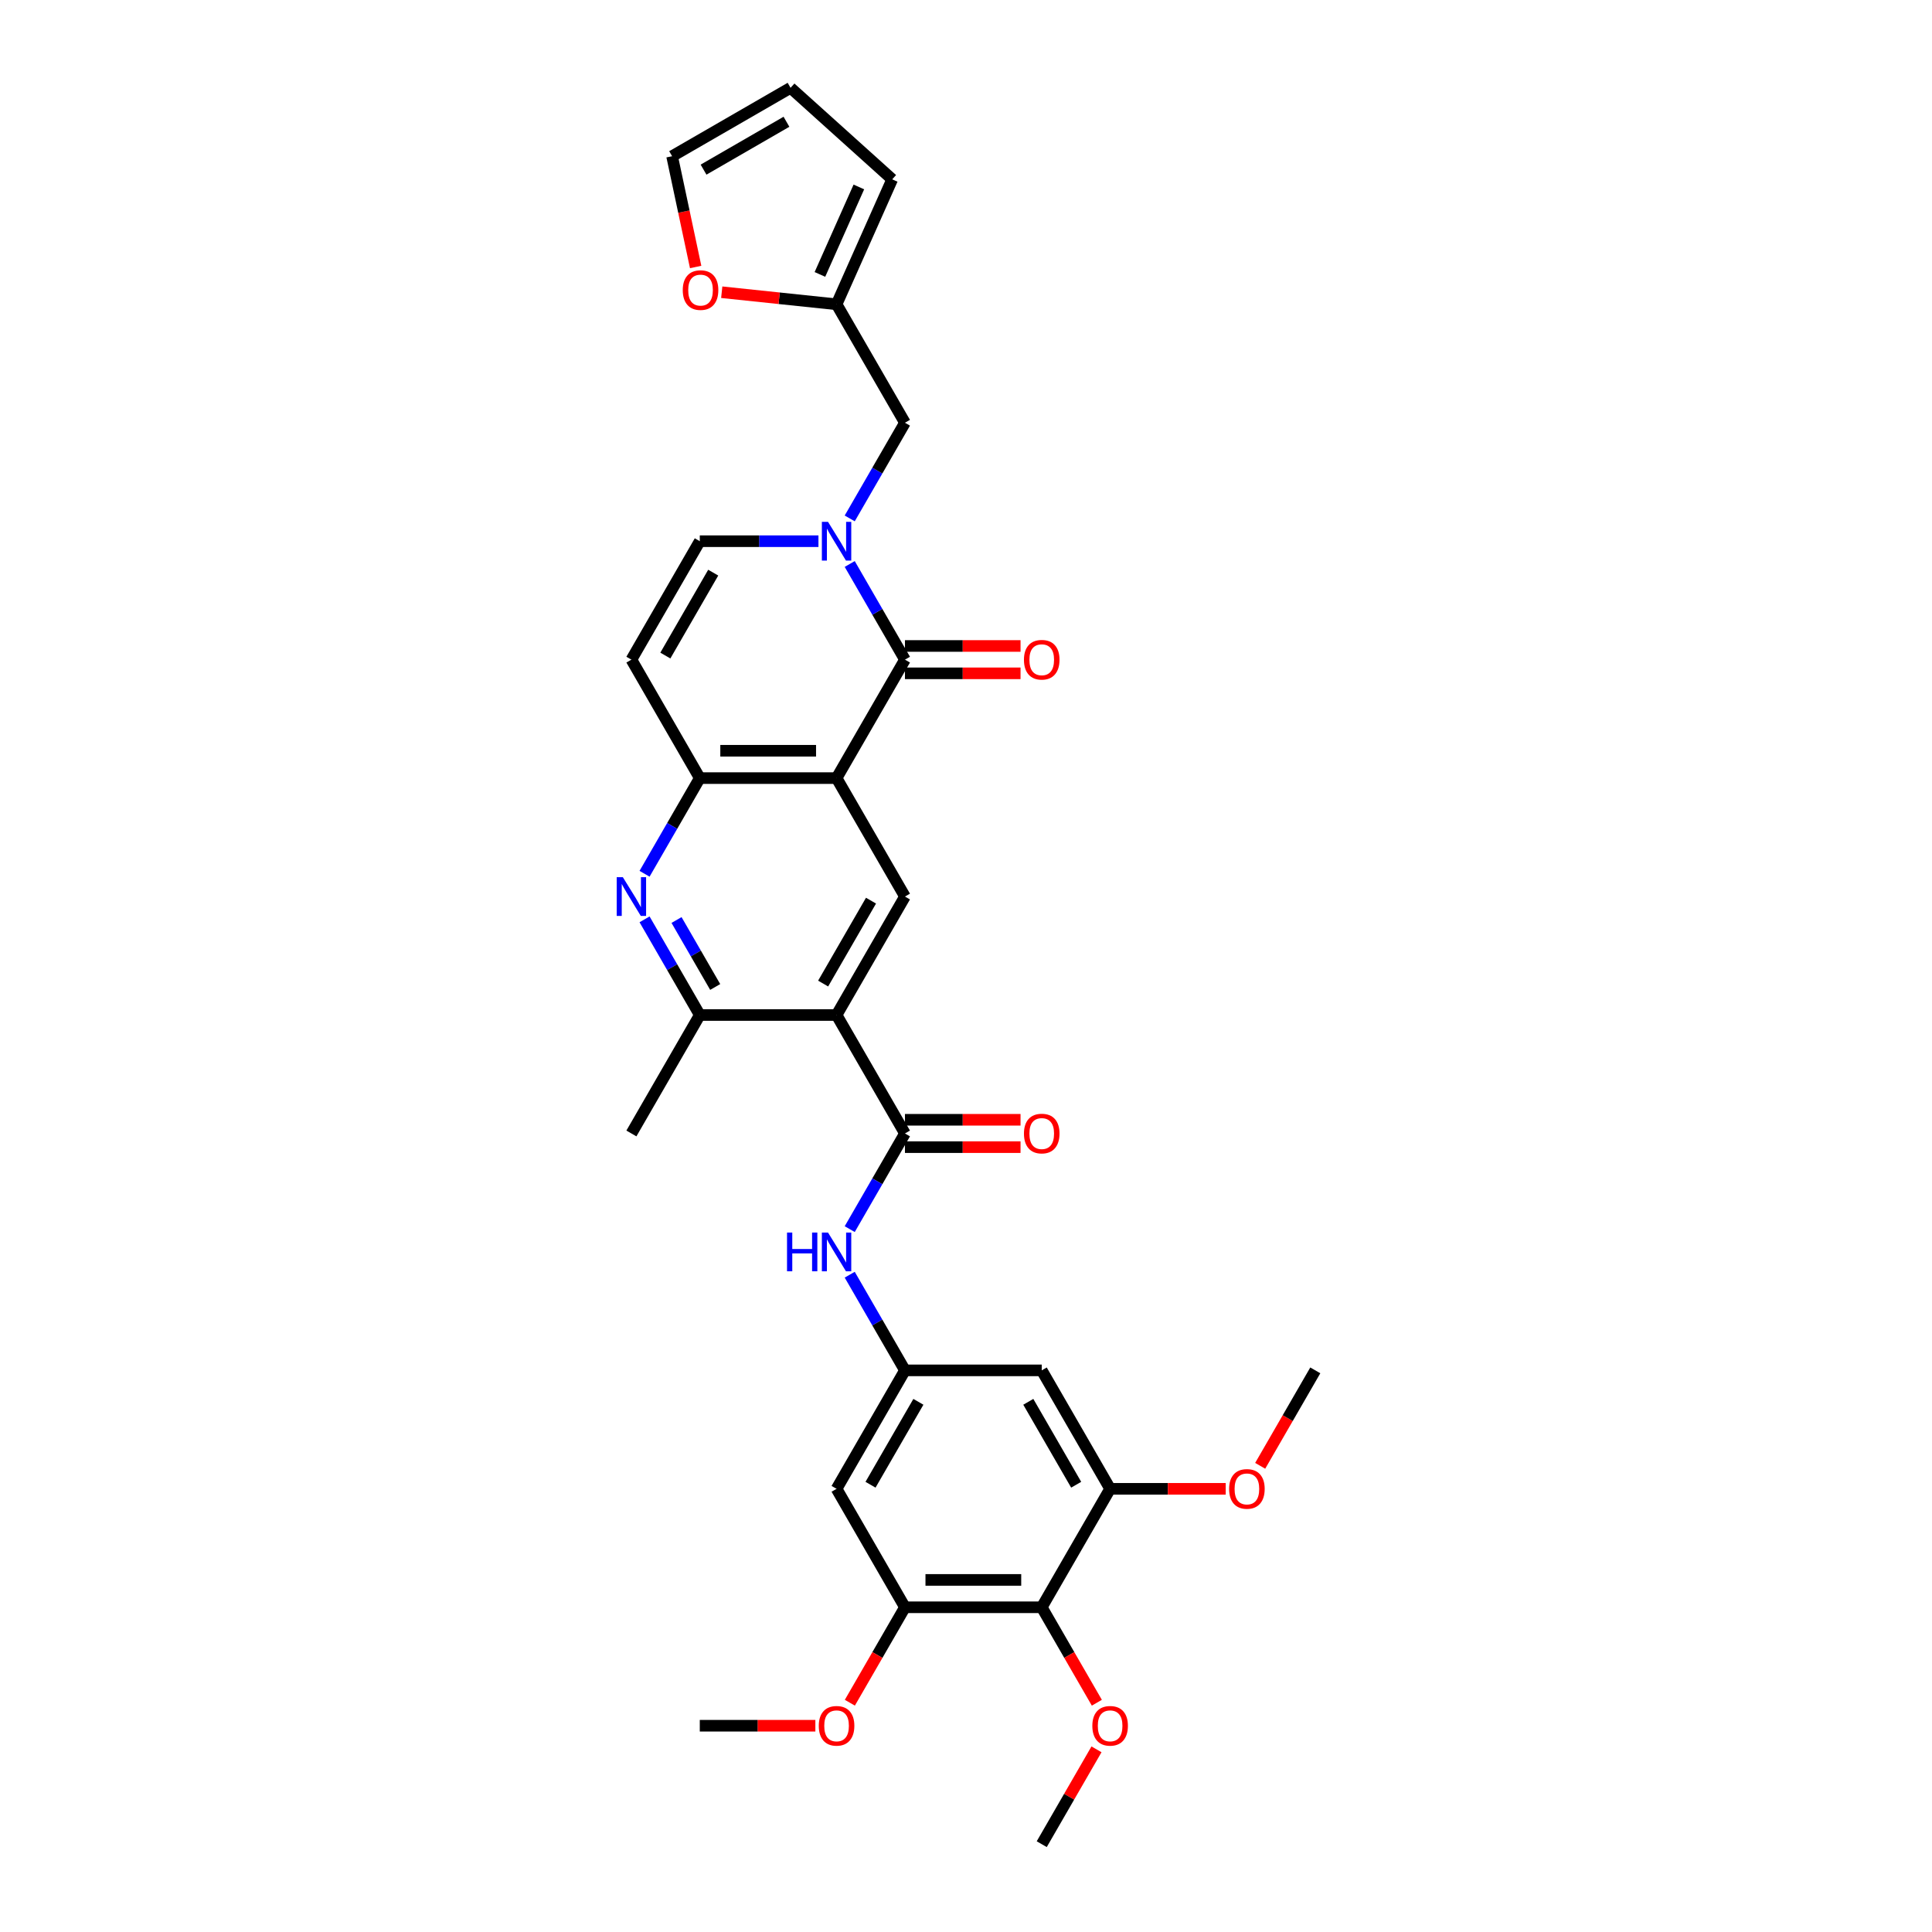 <?xml version='1.0' encoding='iso-8859-1'?>
<svg version='1.1' baseProfile='full'
              xmlns='http://www.w3.org/2000/svg'
                      xmlns:rdkit='http://www.rdkit.org/xml'
                      xmlns:xlink='http://www.w3.org/1999/xlink'
                  xml:space='preserve'
width='1000px' height='1000px' viewBox='0 0 1000 1000'>
<!-- END OF HEADER -->
<rect style='opacity:1.0;fill:#FFFFFF;stroke:none' width='1000' height='1000' x='0' y='0'> </rect>
<path class='bond-0' d='M 433.006,402.746 L 468.404,341.435' style='fill:none;fill-rule:evenodd;stroke:#000000;stroke-width:6px;stroke-linecap:butt;stroke-linejoin:miter;stroke-opacity:1' />
<path class='bond-4' d='M 433.006,402.746 L 362.21,402.746' style='fill:none;fill-rule:evenodd;stroke:#000000;stroke-width:6px;stroke-linecap:butt;stroke-linejoin:miter;stroke-opacity:1' />
<path class='bond-4' d='M 422.386,388.587 L 372.829,388.587' style='fill:none;fill-rule:evenodd;stroke:#000000;stroke-width:6px;stroke-linecap:butt;stroke-linejoin:miter;stroke-opacity:1' />
<path class='bond-6' d='M 433.006,402.746 L 468.404,464.057' style='fill:none;fill-rule:evenodd;stroke:#000000;stroke-width:6px;stroke-linecap:butt;stroke-linejoin:miter;stroke-opacity:1' />
<path class='bond-1' d='M 468.404,341.435 L 454.11,316.677' style='fill:none;fill-rule:evenodd;stroke:#000000;stroke-width:6px;stroke-linecap:butt;stroke-linejoin:miter;stroke-opacity:1' />
<path class='bond-1' d='M 454.11,316.677 L 439.815,291.918' style='fill:none;fill-rule:evenodd;stroke:#0000FF;stroke-width:6px;stroke-linecap:butt;stroke-linejoin:miter;stroke-opacity:1' />
<path class='bond-19' d='M 468.404,348.514 L 498.315,348.514' style='fill:none;fill-rule:evenodd;stroke:#000000;stroke-width:6px;stroke-linecap:butt;stroke-linejoin:miter;stroke-opacity:1' />
<path class='bond-19' d='M 498.315,348.514 L 528.226,348.514' style='fill:none;fill-rule:evenodd;stroke:#FF0000;stroke-width:6px;stroke-linecap:butt;stroke-linejoin:miter;stroke-opacity:1' />
<path class='bond-19' d='M 468.404,334.355 L 498.315,334.355' style='fill:none;fill-rule:evenodd;stroke:#000000;stroke-width:6px;stroke-linecap:butt;stroke-linejoin:miter;stroke-opacity:1' />
<path class='bond-19' d='M 498.315,334.355 L 528.226,334.355' style='fill:none;fill-rule:evenodd;stroke:#FF0000;stroke-width:6px;stroke-linecap:butt;stroke-linejoin:miter;stroke-opacity:1' />
<path class='bond-17' d='M 439.815,268.329 L 454.11,243.571' style='fill:none;fill-rule:evenodd;stroke:#0000FF;stroke-width:6px;stroke-linecap:butt;stroke-linejoin:miter;stroke-opacity:1' />
<path class='bond-17' d='M 454.11,243.571 L 468.404,218.813' style='fill:none;fill-rule:evenodd;stroke:#000000;stroke-width:6px;stroke-linecap:butt;stroke-linejoin:miter;stroke-opacity:1' />
<path class='bond-33' d='M 423.632,280.124 L 392.921,280.124' style='fill:none;fill-rule:evenodd;stroke:#0000FF;stroke-width:6px;stroke-linecap:butt;stroke-linejoin:miter;stroke-opacity:1' />
<path class='bond-33' d='M 392.921,280.124 L 362.21,280.124' style='fill:none;fill-rule:evenodd;stroke:#000000;stroke-width:6px;stroke-linecap:butt;stroke-linejoin:miter;stroke-opacity:1' />
<path class='bond-2' d='M 433.006,525.368 L 468.404,464.057' style='fill:none;fill-rule:evenodd;stroke:#000000;stroke-width:6px;stroke-linecap:butt;stroke-linejoin:miter;stroke-opacity:1' />
<path class='bond-2' d='M 426.053,509.092 L 450.832,466.174' style='fill:none;fill-rule:evenodd;stroke:#000000;stroke-width:6px;stroke-linecap:butt;stroke-linejoin:miter;stroke-opacity:1' />
<path class='bond-3' d='M 433.006,525.368 L 468.404,586.679' style='fill:none;fill-rule:evenodd;stroke:#000000;stroke-width:6px;stroke-linecap:butt;stroke-linejoin:miter;stroke-opacity:1' />
<path class='bond-7' d='M 433.006,525.368 L 362.21,525.368' style='fill:none;fill-rule:evenodd;stroke:#000000;stroke-width:6px;stroke-linecap:butt;stroke-linejoin:miter;stroke-opacity:1' />
<path class='bond-11' d='M 468.404,586.679 L 454.11,611.437' style='fill:none;fill-rule:evenodd;stroke:#000000;stroke-width:6px;stroke-linecap:butt;stroke-linejoin:miter;stroke-opacity:1' />
<path class='bond-11' d='M 454.11,611.437 L 439.815,636.196' style='fill:none;fill-rule:evenodd;stroke:#0000FF;stroke-width:6px;stroke-linecap:butt;stroke-linejoin:miter;stroke-opacity:1' />
<path class='bond-21' d='M 468.404,593.759 L 498.315,593.759' style='fill:none;fill-rule:evenodd;stroke:#000000;stroke-width:6px;stroke-linecap:butt;stroke-linejoin:miter;stroke-opacity:1' />
<path class='bond-21' d='M 498.315,593.759 L 528.226,593.759' style='fill:none;fill-rule:evenodd;stroke:#FF0000;stroke-width:6px;stroke-linecap:butt;stroke-linejoin:miter;stroke-opacity:1' />
<path class='bond-21' d='M 468.404,579.599 L 498.315,579.599' style='fill:none;fill-rule:evenodd;stroke:#000000;stroke-width:6px;stroke-linecap:butt;stroke-linejoin:miter;stroke-opacity:1' />
<path class='bond-21' d='M 498.315,579.599 L 528.226,579.599' style='fill:none;fill-rule:evenodd;stroke:#FF0000;stroke-width:6px;stroke-linecap:butt;stroke-linejoin:miter;stroke-opacity:1' />
<path class='bond-5' d='M 362.21,402.746 L 347.916,427.504' style='fill:none;fill-rule:evenodd;stroke:#000000;stroke-width:6px;stroke-linecap:butt;stroke-linejoin:miter;stroke-opacity:1' />
<path class='bond-5' d='M 347.916,427.504 L 333.622,452.262' style='fill:none;fill-rule:evenodd;stroke:#0000FF;stroke-width:6px;stroke-linecap:butt;stroke-linejoin:miter;stroke-opacity:1' />
<path class='bond-8' d='M 362.21,402.746 L 326.812,341.435' style='fill:none;fill-rule:evenodd;stroke:#000000;stroke-width:6px;stroke-linecap:butt;stroke-linejoin:miter;stroke-opacity:1' />
<path class='bond-32' d='M 333.622,475.852 L 347.916,500.61' style='fill:none;fill-rule:evenodd;stroke:#0000FF;stroke-width:6px;stroke-linecap:butt;stroke-linejoin:miter;stroke-opacity:1' />
<path class='bond-32' d='M 347.916,500.61 L 362.21,525.368' style='fill:none;fill-rule:evenodd;stroke:#000000;stroke-width:6px;stroke-linecap:butt;stroke-linejoin:miter;stroke-opacity:1' />
<path class='bond-32' d='M 350.172,476.199 L 360.178,493.53' style='fill:none;fill-rule:evenodd;stroke:#0000FF;stroke-width:6px;stroke-linecap:butt;stroke-linejoin:miter;stroke-opacity:1' />
<path class='bond-32' d='M 360.178,493.53 L 370.184,510.861' style='fill:none;fill-rule:evenodd;stroke:#000000;stroke-width:6px;stroke-linecap:butt;stroke-linejoin:miter;stroke-opacity:1' />
<path class='bond-28' d='M 362.21,525.368 L 326.812,586.679' style='fill:none;fill-rule:evenodd;stroke:#000000;stroke-width:6px;stroke-linecap:butt;stroke-linejoin:miter;stroke-opacity:1' />
<path class='bond-9' d='M 326.812,341.435 L 362.21,280.124' style='fill:none;fill-rule:evenodd;stroke:#000000;stroke-width:6px;stroke-linecap:butt;stroke-linejoin:miter;stroke-opacity:1' />
<path class='bond-9' d='M 344.384,339.318 L 369.162,296.4' style='fill:none;fill-rule:evenodd;stroke:#000000;stroke-width:6px;stroke-linecap:butt;stroke-linejoin:miter;stroke-opacity:1' />
<path class='bond-10' d='M 539.2,831.923 L 468.404,831.923' style='fill:none;fill-rule:evenodd;stroke:#000000;stroke-width:6px;stroke-linecap:butt;stroke-linejoin:miter;stroke-opacity:1' />
<path class='bond-10' d='M 528.58,817.764 L 479.023,817.764' style='fill:none;fill-rule:evenodd;stroke:#000000;stroke-width:6px;stroke-linecap:butt;stroke-linejoin:miter;stroke-opacity:1' />
<path class='bond-25' d='M 539.2,831.923 L 553.461,856.625' style='fill:none;fill-rule:evenodd;stroke:#000000;stroke-width:6px;stroke-linecap:butt;stroke-linejoin:miter;stroke-opacity:1' />
<path class='bond-25' d='M 553.461,856.625 L 567.723,881.327' style='fill:none;fill-rule:evenodd;stroke:#FF0000;stroke-width:6px;stroke-linecap:butt;stroke-linejoin:miter;stroke-opacity:1' />
<path class='bond-35' d='M 539.2,831.923 L 574.598,770.612' style='fill:none;fill-rule:evenodd;stroke:#000000;stroke-width:6px;stroke-linecap:butt;stroke-linejoin:miter;stroke-opacity:1' />
<path class='bond-14' d='M 439.815,659.785 L 454.11,684.543' style='fill:none;fill-rule:evenodd;stroke:#0000FF;stroke-width:6px;stroke-linecap:butt;stroke-linejoin:miter;stroke-opacity:1' />
<path class='bond-14' d='M 454.11,684.543 L 468.404,709.301' style='fill:none;fill-rule:evenodd;stroke:#000000;stroke-width:6px;stroke-linecap:butt;stroke-linejoin:miter;stroke-opacity:1' />
<path class='bond-12' d='M 468.404,831.923 L 433.006,770.612' style='fill:none;fill-rule:evenodd;stroke:#000000;stroke-width:6px;stroke-linecap:butt;stroke-linejoin:miter;stroke-opacity:1' />
<path class='bond-26' d='M 468.404,831.923 L 454.142,856.625' style='fill:none;fill-rule:evenodd;stroke:#000000;stroke-width:6px;stroke-linecap:butt;stroke-linejoin:miter;stroke-opacity:1' />
<path class='bond-26' d='M 454.142,856.625 L 439.881,881.327' style='fill:none;fill-rule:evenodd;stroke:#FF0000;stroke-width:6px;stroke-linecap:butt;stroke-linejoin:miter;stroke-opacity:1' />
<path class='bond-13' d='M 574.598,770.612 L 539.2,709.301' style='fill:none;fill-rule:evenodd;stroke:#000000;stroke-width:6px;stroke-linecap:butt;stroke-linejoin:miter;stroke-opacity:1' />
<path class='bond-13' d='M 557.026,768.495 L 532.247,725.577' style='fill:none;fill-rule:evenodd;stroke:#000000;stroke-width:6px;stroke-linecap:butt;stroke-linejoin:miter;stroke-opacity:1' />
<path class='bond-27' d='M 574.598,770.612 L 604.509,770.612' style='fill:none;fill-rule:evenodd;stroke:#000000;stroke-width:6px;stroke-linecap:butt;stroke-linejoin:miter;stroke-opacity:1' />
<path class='bond-27' d='M 604.509,770.612 L 634.42,770.612' style='fill:none;fill-rule:evenodd;stroke:#FF0000;stroke-width:6px;stroke-linecap:butt;stroke-linejoin:miter;stroke-opacity:1' />
<path class='bond-15' d='M 468.404,709.301 L 539.2,709.301' style='fill:none;fill-rule:evenodd;stroke:#000000;stroke-width:6px;stroke-linecap:butt;stroke-linejoin:miter;stroke-opacity:1' />
<path class='bond-16' d='M 468.404,709.301 L 433.006,770.612' style='fill:none;fill-rule:evenodd;stroke:#000000;stroke-width:6px;stroke-linecap:butt;stroke-linejoin:miter;stroke-opacity:1' />
<path class='bond-16' d='M 475.356,725.577 L 450.578,768.495' style='fill:none;fill-rule:evenodd;stroke:#000000;stroke-width:6px;stroke-linecap:butt;stroke-linejoin:miter;stroke-opacity:1' />
<path class='bond-18' d='M 468.404,218.813 L 433.006,157.502' style='fill:none;fill-rule:evenodd;stroke:#000000;stroke-width:6px;stroke-linecap:butt;stroke-linejoin:miter;stroke-opacity:1' />
<path class='bond-20' d='M 433.006,157.502 L 403.288,154.378' style='fill:none;fill-rule:evenodd;stroke:#000000;stroke-width:6px;stroke-linecap:butt;stroke-linejoin:miter;stroke-opacity:1' />
<path class='bond-20' d='M 403.288,154.378 L 373.571,151.255' style='fill:none;fill-rule:evenodd;stroke:#FF0000;stroke-width:6px;stroke-linecap:butt;stroke-linejoin:miter;stroke-opacity:1' />
<path class='bond-22' d='M 433.006,157.502 L 461.801,92.826' style='fill:none;fill-rule:evenodd;stroke:#000000;stroke-width:6px;stroke-linecap:butt;stroke-linejoin:miter;stroke-opacity:1' />
<path class='bond-22' d='M 424.39,142.041 L 444.547,96.769' style='fill:none;fill-rule:evenodd;stroke:#000000;stroke-width:6px;stroke-linecap:butt;stroke-linejoin:miter;stroke-opacity:1' />
<path class='bond-23' d='M 360.067,138.193 L 353.973,109.523' style='fill:none;fill-rule:evenodd;stroke:#FF0000;stroke-width:6px;stroke-linecap:butt;stroke-linejoin:miter;stroke-opacity:1' />
<path class='bond-23' d='M 353.973,109.523 L 347.878,80.853' style='fill:none;fill-rule:evenodd;stroke:#000000;stroke-width:6px;stroke-linecap:butt;stroke-linejoin:miter;stroke-opacity:1' />
<path class='bond-24' d='M 461.801,92.826 L 409.189,45.455' style='fill:none;fill-rule:evenodd;stroke:#000000;stroke-width:6px;stroke-linecap:butt;stroke-linejoin:miter;stroke-opacity:1' />
<path class='bond-34' d='M 347.878,80.853 L 409.189,45.455' style='fill:none;fill-rule:evenodd;stroke:#000000;stroke-width:6px;stroke-linecap:butt;stroke-linejoin:miter;stroke-opacity:1' />
<path class='bond-34' d='M 364.155,87.805 L 407.072,63.026' style='fill:none;fill-rule:evenodd;stroke:#000000;stroke-width:6px;stroke-linecap:butt;stroke-linejoin:miter;stroke-opacity:1' />
<path class='bond-29' d='M 567.543,905.454 L 553.371,930' style='fill:none;fill-rule:evenodd;stroke:#FF0000;stroke-width:6px;stroke-linecap:butt;stroke-linejoin:miter;stroke-opacity:1' />
<path class='bond-29' d='M 553.371,930 L 539.2,954.545' style='fill:none;fill-rule:evenodd;stroke:#000000;stroke-width:6px;stroke-linecap:butt;stroke-linejoin:miter;stroke-opacity:1' />
<path class='bond-30' d='M 422.032,893.234 L 392.121,893.234' style='fill:none;fill-rule:evenodd;stroke:#FF0000;stroke-width:6px;stroke-linecap:butt;stroke-linejoin:miter;stroke-opacity:1' />
<path class='bond-30' d='M 392.121,893.234 L 362.21,893.234' style='fill:none;fill-rule:evenodd;stroke:#000000;stroke-width:6px;stroke-linecap:butt;stroke-linejoin:miter;stroke-opacity:1' />
<path class='bond-31' d='M 652.269,758.704 L 666.53,734.003' style='fill:none;fill-rule:evenodd;stroke:#FF0000;stroke-width:6px;stroke-linecap:butt;stroke-linejoin:miter;stroke-opacity:1' />
<path class='bond-31' d='M 666.53,734.003 L 680.792,709.301' style='fill:none;fill-rule:evenodd;stroke:#000000;stroke-width:6px;stroke-linecap:butt;stroke-linejoin:miter;stroke-opacity:1' />
<path  class='atom-2' d='M 428.574 270.099
L 435.144 280.718
Q 435.795 281.766, 436.843 283.663
Q 437.891 285.561, 437.947 285.674
L 437.947 270.099
L 440.609 270.099
L 440.609 290.148
L 437.862 290.148
L 430.811 278.538
Q 429.99 277.179, 429.112 275.621
Q 428.262 274.064, 428.008 273.582
L 428.008 290.148
L 425.402 290.148
L 425.402 270.099
L 428.574 270.099
' fill='#0000FF'/>
<path  class='atom-6' d='M 322.38 454.032
L 328.95 464.652
Q 329.601 465.699, 330.649 467.597
Q 331.697 469.494, 331.753 469.607
L 331.753 454.032
L 334.415 454.032
L 334.415 474.082
L 331.669 474.082
L 324.617 462.471
Q 323.796 461.112, 322.918 459.554
Q 322.069 457.997, 321.814 457.515
L 321.814 474.082
L 319.208 474.082
L 319.208 454.032
L 322.38 454.032
' fill='#0000FF'/>
<path  class='atom-12' d='M 407.364 637.965
L 410.082 637.965
L 410.082 646.489
L 420.333 646.489
L 420.333 637.965
L 423.052 637.965
L 423.052 658.015
L 420.333 658.015
L 420.333 648.755
L 410.082 648.755
L 410.082 658.015
L 407.364 658.015
L 407.364 637.965
' fill='#0000FF'/>
<path  class='atom-12' d='M 428.574 637.965
L 435.144 648.585
Q 435.795 649.633, 436.843 651.53
Q 437.891 653.427, 437.947 653.541
L 437.947 637.965
L 440.609 637.965
L 440.609 658.015
L 437.862 658.015
L 430.811 646.404
Q 429.99 645.045, 429.112 643.487
Q 428.262 641.93, 428.008 641.449
L 428.008 658.015
L 425.402 658.015
L 425.402 637.965
L 428.574 637.965
' fill='#0000FF'/>
<path  class='atom-20' d='M 529.996 341.491
Q 529.996 336.677, 532.375 333.987
Q 534.754 331.297, 539.2 331.297
Q 543.646 331.297, 546.024 333.987
Q 548.403 336.677, 548.403 341.491
Q 548.403 346.362, 545.996 349.137
Q 543.589 351.884, 539.2 351.884
Q 534.782 351.884, 532.375 349.137
Q 529.996 346.39, 529.996 341.491
M 539.2 349.619
Q 542.258 349.619, 543.901 347.58
Q 545.571 345.513, 545.571 341.491
Q 545.571 337.555, 543.901 335.573
Q 542.258 333.562, 539.2 333.562
Q 536.141 333.562, 534.471 335.545
Q 532.828 337.527, 532.828 341.491
Q 532.828 345.541, 534.471 347.58
Q 536.141 349.619, 539.2 349.619
' fill='#FF0000'/>
<path  class='atom-21' d='M 353.394 150.158
Q 353.394 145.344, 355.773 142.654
Q 358.152 139.963, 362.598 139.963
Q 367.044 139.963, 369.422 142.654
Q 371.801 145.344, 371.801 150.158
Q 371.801 155.029, 369.394 157.804
Q 366.987 160.551, 362.598 160.551
Q 358.18 160.551, 355.773 157.804
Q 353.394 155.057, 353.394 150.158
M 362.598 158.285
Q 365.656 158.285, 367.299 156.246
Q 368.969 154.179, 368.969 150.158
Q 368.969 146.222, 367.299 144.239
Q 365.656 142.229, 362.598 142.229
Q 359.539 142.229, 357.869 144.211
Q 356.226 146.193, 356.226 150.158
Q 356.226 154.208, 357.869 156.246
Q 359.539 158.285, 362.598 158.285
' fill='#FF0000'/>
<path  class='atom-22' d='M 529.996 586.736
Q 529.996 581.922, 532.375 579.231
Q 534.754 576.541, 539.2 576.541
Q 543.646 576.541, 546.024 579.231
Q 548.403 581.922, 548.403 586.736
Q 548.403 591.606, 545.996 594.382
Q 543.589 597.129, 539.2 597.129
Q 534.782 597.129, 532.375 594.382
Q 529.996 591.635, 529.996 586.736
M 539.2 594.863
Q 542.258 594.863, 543.901 592.824
Q 545.571 590.757, 545.571 586.736
Q 545.571 582.799, 543.901 580.817
Q 542.258 578.807, 539.2 578.807
Q 536.141 578.807, 534.471 580.789
Q 532.828 582.771, 532.828 586.736
Q 532.828 590.785, 534.471 592.824
Q 536.141 594.863, 539.2 594.863
' fill='#FF0000'/>
<path  class='atom-26' d='M 565.394 893.291
Q 565.394 888.477, 567.773 885.787
Q 570.152 883.096, 574.598 883.096
Q 579.044 883.096, 581.422 885.787
Q 583.801 888.477, 583.801 893.291
Q 583.801 898.162, 581.394 900.937
Q 578.987 903.684, 574.598 903.684
Q 570.18 903.684, 567.773 900.937
Q 565.394 898.19, 565.394 893.291
M 574.598 901.418
Q 577.656 901.418, 579.299 899.379
Q 580.969 897.312, 580.969 893.291
Q 580.969 889.355, 579.299 887.372
Q 577.656 885.362, 574.598 885.362
Q 571.539 885.362, 569.868 887.344
Q 568.226 889.326, 568.226 893.291
Q 568.226 897.341, 569.868 899.379
Q 571.539 901.418, 574.598 901.418
' fill='#FF0000'/>
<path  class='atom-27' d='M 423.802 893.291
Q 423.802 888.477, 426.181 885.787
Q 428.56 883.096, 433.006 883.096
Q 437.452 883.096, 439.831 885.787
Q 442.209 888.477, 442.209 893.291
Q 442.209 898.162, 439.802 900.937
Q 437.395 903.684, 433.006 903.684
Q 428.588 903.684, 426.181 900.937
Q 423.802 898.19, 423.802 893.291
M 433.006 901.418
Q 436.064 901.418, 437.707 899.379
Q 439.377 897.312, 439.377 893.291
Q 439.377 889.355, 437.707 887.372
Q 436.064 885.362, 433.006 885.362
Q 429.947 885.362, 428.277 887.344
Q 426.634 889.326, 426.634 893.291
Q 426.634 897.341, 428.277 899.379
Q 429.947 901.418, 433.006 901.418
' fill='#FF0000'/>
<path  class='atom-28' d='M 636.19 770.669
Q 636.19 765.855, 638.569 763.165
Q 640.948 760.474, 645.394 760.474
Q 649.84 760.474, 652.218 763.165
Q 654.597 765.855, 654.597 770.669
Q 654.597 775.54, 652.19 778.315
Q 649.783 781.062, 645.394 781.062
Q 640.976 781.062, 638.569 778.315
Q 636.19 775.568, 636.19 770.669
M 645.394 778.796
Q 648.452 778.796, 650.094 776.757
Q 651.765 774.69, 651.765 770.669
Q 651.765 766.733, 650.094 764.75
Q 648.452 762.74, 645.394 762.74
Q 642.335 762.74, 640.664 764.722
Q 639.022 766.704, 639.022 770.669
Q 639.022 774.718, 640.664 776.757
Q 642.335 778.796, 645.394 778.796
' fill='#FF0000'/>
</svg>
